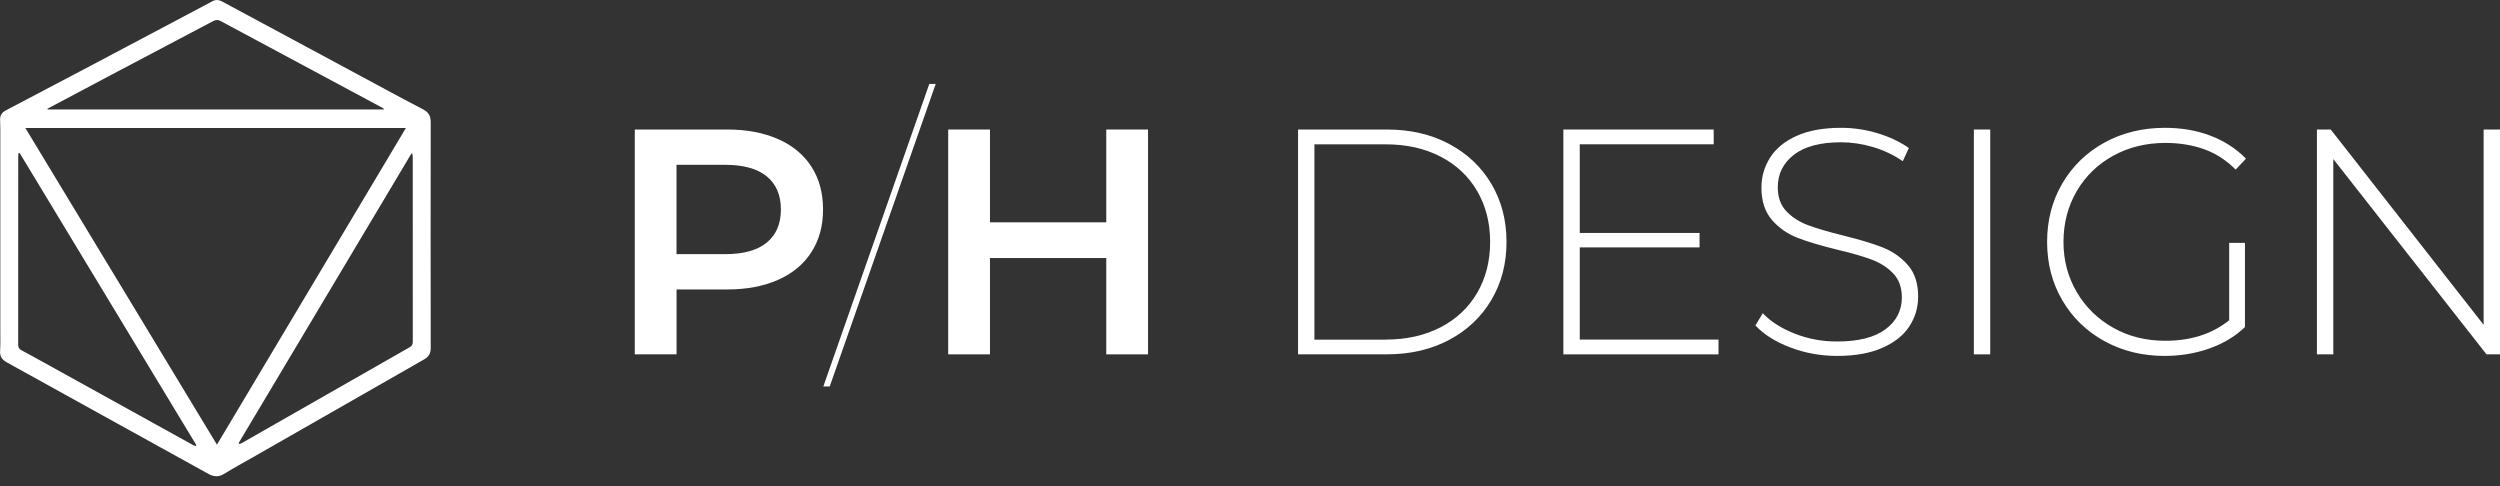<svg xmlns="http://www.w3.org/2000/svg" width="180" height="35" viewBox="0 0 180 35" fill="none"><rect x="0" y="0" width="180" height="35" fill="#333333" stroke="none"/><g clip-path="url(#clip0_52_2)"><path d="M56.031 10.017C57.072 10.478 57.869 11.143 58.426 12.006C58.982 12.869 59.259 13.894 59.259 15.083C59.259 16.272 58.982 17.276 58.426 18.146C57.869 19.016 57.072 19.684 56.031 20.145C54.99 20.607 53.768 20.84 52.365 20.84H48.712V25.511H45.705V9.325H52.365C53.768 9.325 54.99 9.556 56.031 10.02V10.017ZM55.208 17.464C55.886 16.908 56.225 16.114 56.225 15.083C56.225 14.052 55.886 13.255 55.208 12.701C54.529 12.145 53.535 11.868 52.224 11.868H48.709V18.298H52.224C53.535 18.298 54.529 18.021 55.208 17.464Z" fill="white"></path><path d="M66.911 6.041H67.372L59.74 27.826H59.279L66.911 6.041Z" fill="white"></path><path d="M82.658 9.325V25.514H79.651V18.578H71.278V25.514H68.27V9.325H71.278V16.008H79.651V9.325H82.658Z" fill="white"></path><path d="M93.459 9.325H99.865C101.545 9.325 103.037 9.671 104.342 10.366C105.646 11.061 106.657 12.02 107.382 13.245C108.107 14.47 108.469 15.863 108.469 17.418C108.469 18.973 108.107 20.366 107.382 21.591C106.657 22.817 105.643 23.779 104.342 24.47C103.037 25.165 101.549 25.511 99.865 25.511H93.459V9.325ZM99.773 24.45C101.269 24.45 102.586 24.154 103.729 23.561C104.869 22.968 105.748 22.138 106.364 21.074C106.98 20.01 107.29 18.792 107.29 17.421C107.29 16.051 106.98 14.832 106.364 13.769C105.748 12.705 104.869 11.875 103.729 11.282C102.589 10.689 101.269 10.392 99.773 10.392H94.638V24.454H99.773V24.45Z" fill="white"></path><path d="M123.732 24.45V25.514H112.562V9.325H123.386V10.389H113.742V16.773H122.368V17.813H113.742V24.45H123.732Z" fill="white"></path><path d="M128.9 25.017C127.829 24.608 126.992 24.081 126.39 23.432L126.92 22.553C127.49 23.156 128.257 23.643 129.222 24.022C130.184 24.401 131.199 24.588 132.262 24.588C133.804 24.588 134.967 24.295 135.754 23.709C136.541 23.123 136.933 22.359 136.933 21.42C136.933 20.695 136.726 20.116 136.307 19.684C135.892 19.253 135.375 18.92 134.756 18.689C134.137 18.459 133.307 18.218 132.259 17.971C131.07 17.678 130.118 17.395 129.403 17.115C128.689 16.835 128.076 16.41 127.575 15.83C127.075 15.251 126.824 14.476 126.824 13.505C126.824 12.718 127.032 12 127.45 11.344C127.865 10.689 128.501 10.168 129.357 9.783C130.214 9.397 131.281 9.203 132.559 9.203C133.452 9.203 134.331 9.335 135.194 9.595C136.057 9.859 136.805 10.211 137.437 10.659L136.999 11.608C136.35 11.16 135.639 10.82 134.858 10.59C134.081 10.359 133.313 10.244 132.556 10.244C131.06 10.244 129.927 10.544 129.156 11.146C128.386 11.749 128 12.527 128 13.482C128 14.206 128.208 14.786 128.626 15.218C129.041 15.649 129.558 15.982 130.174 16.212C130.79 16.443 131.63 16.69 132.694 16.953C133.88 17.247 134.828 17.53 135.54 17.81C136.248 18.087 136.854 18.508 137.355 19.071C137.855 19.635 138.106 20.392 138.106 21.351C138.106 22.138 137.895 22.853 137.47 23.502C137.045 24.151 136.396 24.668 135.517 25.05C134.637 25.435 133.557 25.626 132.279 25.626C131.093 25.626 129.963 25.422 128.89 25.013L128.9 25.017Z" fill="white"></path><path d="M142.118 9.325H143.297V25.514H142.118V9.325Z" fill="white"></path><path d="M160.504 17.487H161.637V23.548C160.929 24.226 160.069 24.743 159.058 25.096C158.047 25.451 156.98 25.626 155.857 25.626C154.253 25.626 152.807 25.27 151.519 24.562C150.231 23.854 149.223 22.876 148.488 21.624C147.757 20.376 147.392 18.973 147.392 17.415C147.392 15.857 147.757 14.454 148.488 13.205C149.22 11.957 150.231 10.979 151.519 10.267C152.807 9.559 154.259 9.203 155.88 9.203C157.066 9.203 158.159 9.391 159.154 9.77C160.149 10.148 160.998 10.698 161.71 11.423L160.969 12.21C160.29 11.532 159.529 11.041 158.689 10.741C157.849 10.442 156.921 10.29 155.903 10.29C154.516 10.29 153.261 10.6 152.145 11.216C151.028 11.832 150.152 12.685 149.519 13.772C148.887 14.859 148.571 16.074 148.571 17.415C148.571 18.755 148.89 19.948 149.529 21.035C150.168 22.122 151.044 22.978 152.154 23.6C153.264 24.226 154.513 24.536 155.9 24.536C157.751 24.536 159.282 24.042 160.501 23.057V17.484L160.504 17.487Z" fill="white"></path><path d="M180 9.325V25.514H179.029L167.998 11.453V25.514H166.818V9.325H167.813L178.821 23.387V9.325H180Z" fill="white"></path><path d="M31.012 8.808C31.012 8.337 30.861 8.077 30.436 7.859C28.739 6.98 27.066 6.061 25.383 5.158C22.251 3.475 19.118 1.792 15.989 0.106C15.742 -0.029 15.505 -0.036 15.261 0.106C15.169 0.158 15.077 0.208 14.981 0.257C12.191 1.736 9.402 3.215 6.609 4.691C4.543 5.781 2.475 6.865 0.41 7.952C0.136 8.093 -0.009 8.32 0.008 8.637C0.018 8.847 0.024 9.062 0.024 9.276C0.024 11.855 0.024 14.434 0.024 17.013C0.024 19.289 0.024 21.568 0.024 23.844C0.024 24.305 0.041 24.767 0.008 25.224C-0.022 25.633 0.12 25.886 0.479 26.084C3.153 27.556 5.818 29.038 8.489 30.517C10.663 31.72 12.84 32.922 15.014 34.124C15.393 34.335 15.745 34.358 16.137 34.118C16.816 33.699 17.514 33.321 18.206 32.925C22.313 30.573 26.421 28.222 30.531 25.88C30.874 25.685 31.012 25.448 31.012 25.053C31.002 19.638 31.002 14.223 31.012 8.808ZM3.42 7.826C4.975 7.003 6.526 6.176 8.081 5.353C10.512 4.065 12.943 2.78 15.38 1.502C15.498 1.44 15.706 1.42 15.818 1.479C19.734 3.571 23.644 5.672 27.557 7.774C27.593 7.793 27.626 7.817 27.653 7.882H3.42C3.42 7.863 3.42 7.846 3.42 7.826ZM14.095 32.118C14.013 32.085 13.931 32.062 13.855 32.019C10.225 30.01 6.595 28.001 2.962 25.992C2.491 25.732 2.017 25.468 1.543 25.218C1.375 25.129 1.309 25.01 1.309 24.816C1.312 20.303 1.312 15.794 1.312 11.282C1.312 11.196 1.322 11.11 1.329 11.028C1.355 11.021 1.381 11.011 1.408 11.005C5.653 18.021 9.899 25.037 14.141 32.056C14.125 32.075 14.112 32.099 14.095 32.118ZM15.62 32.016C11.009 24.394 6.434 16.835 1.826 9.216H29.224C24.682 16.825 20.176 24.384 15.62 32.016ZM29.514 24.991C25.495 27.283 21.48 29.579 17.462 31.871C17.396 31.911 17.323 31.94 17.254 31.973C17.228 31.95 17.205 31.93 17.178 31.907C21.325 24.957 25.472 18.004 29.622 11.054C29.645 11.058 29.668 11.064 29.692 11.068C29.701 11.156 29.718 11.249 29.718 11.338C29.718 15.758 29.718 20.181 29.721 24.602C29.721 24.78 29.675 24.898 29.514 24.991Z" fill="white"></path></g><defs><clipPath id="clip0_52_2"><rect width="180" height="34.289" fill="white"></rect></clipPath></defs></svg>